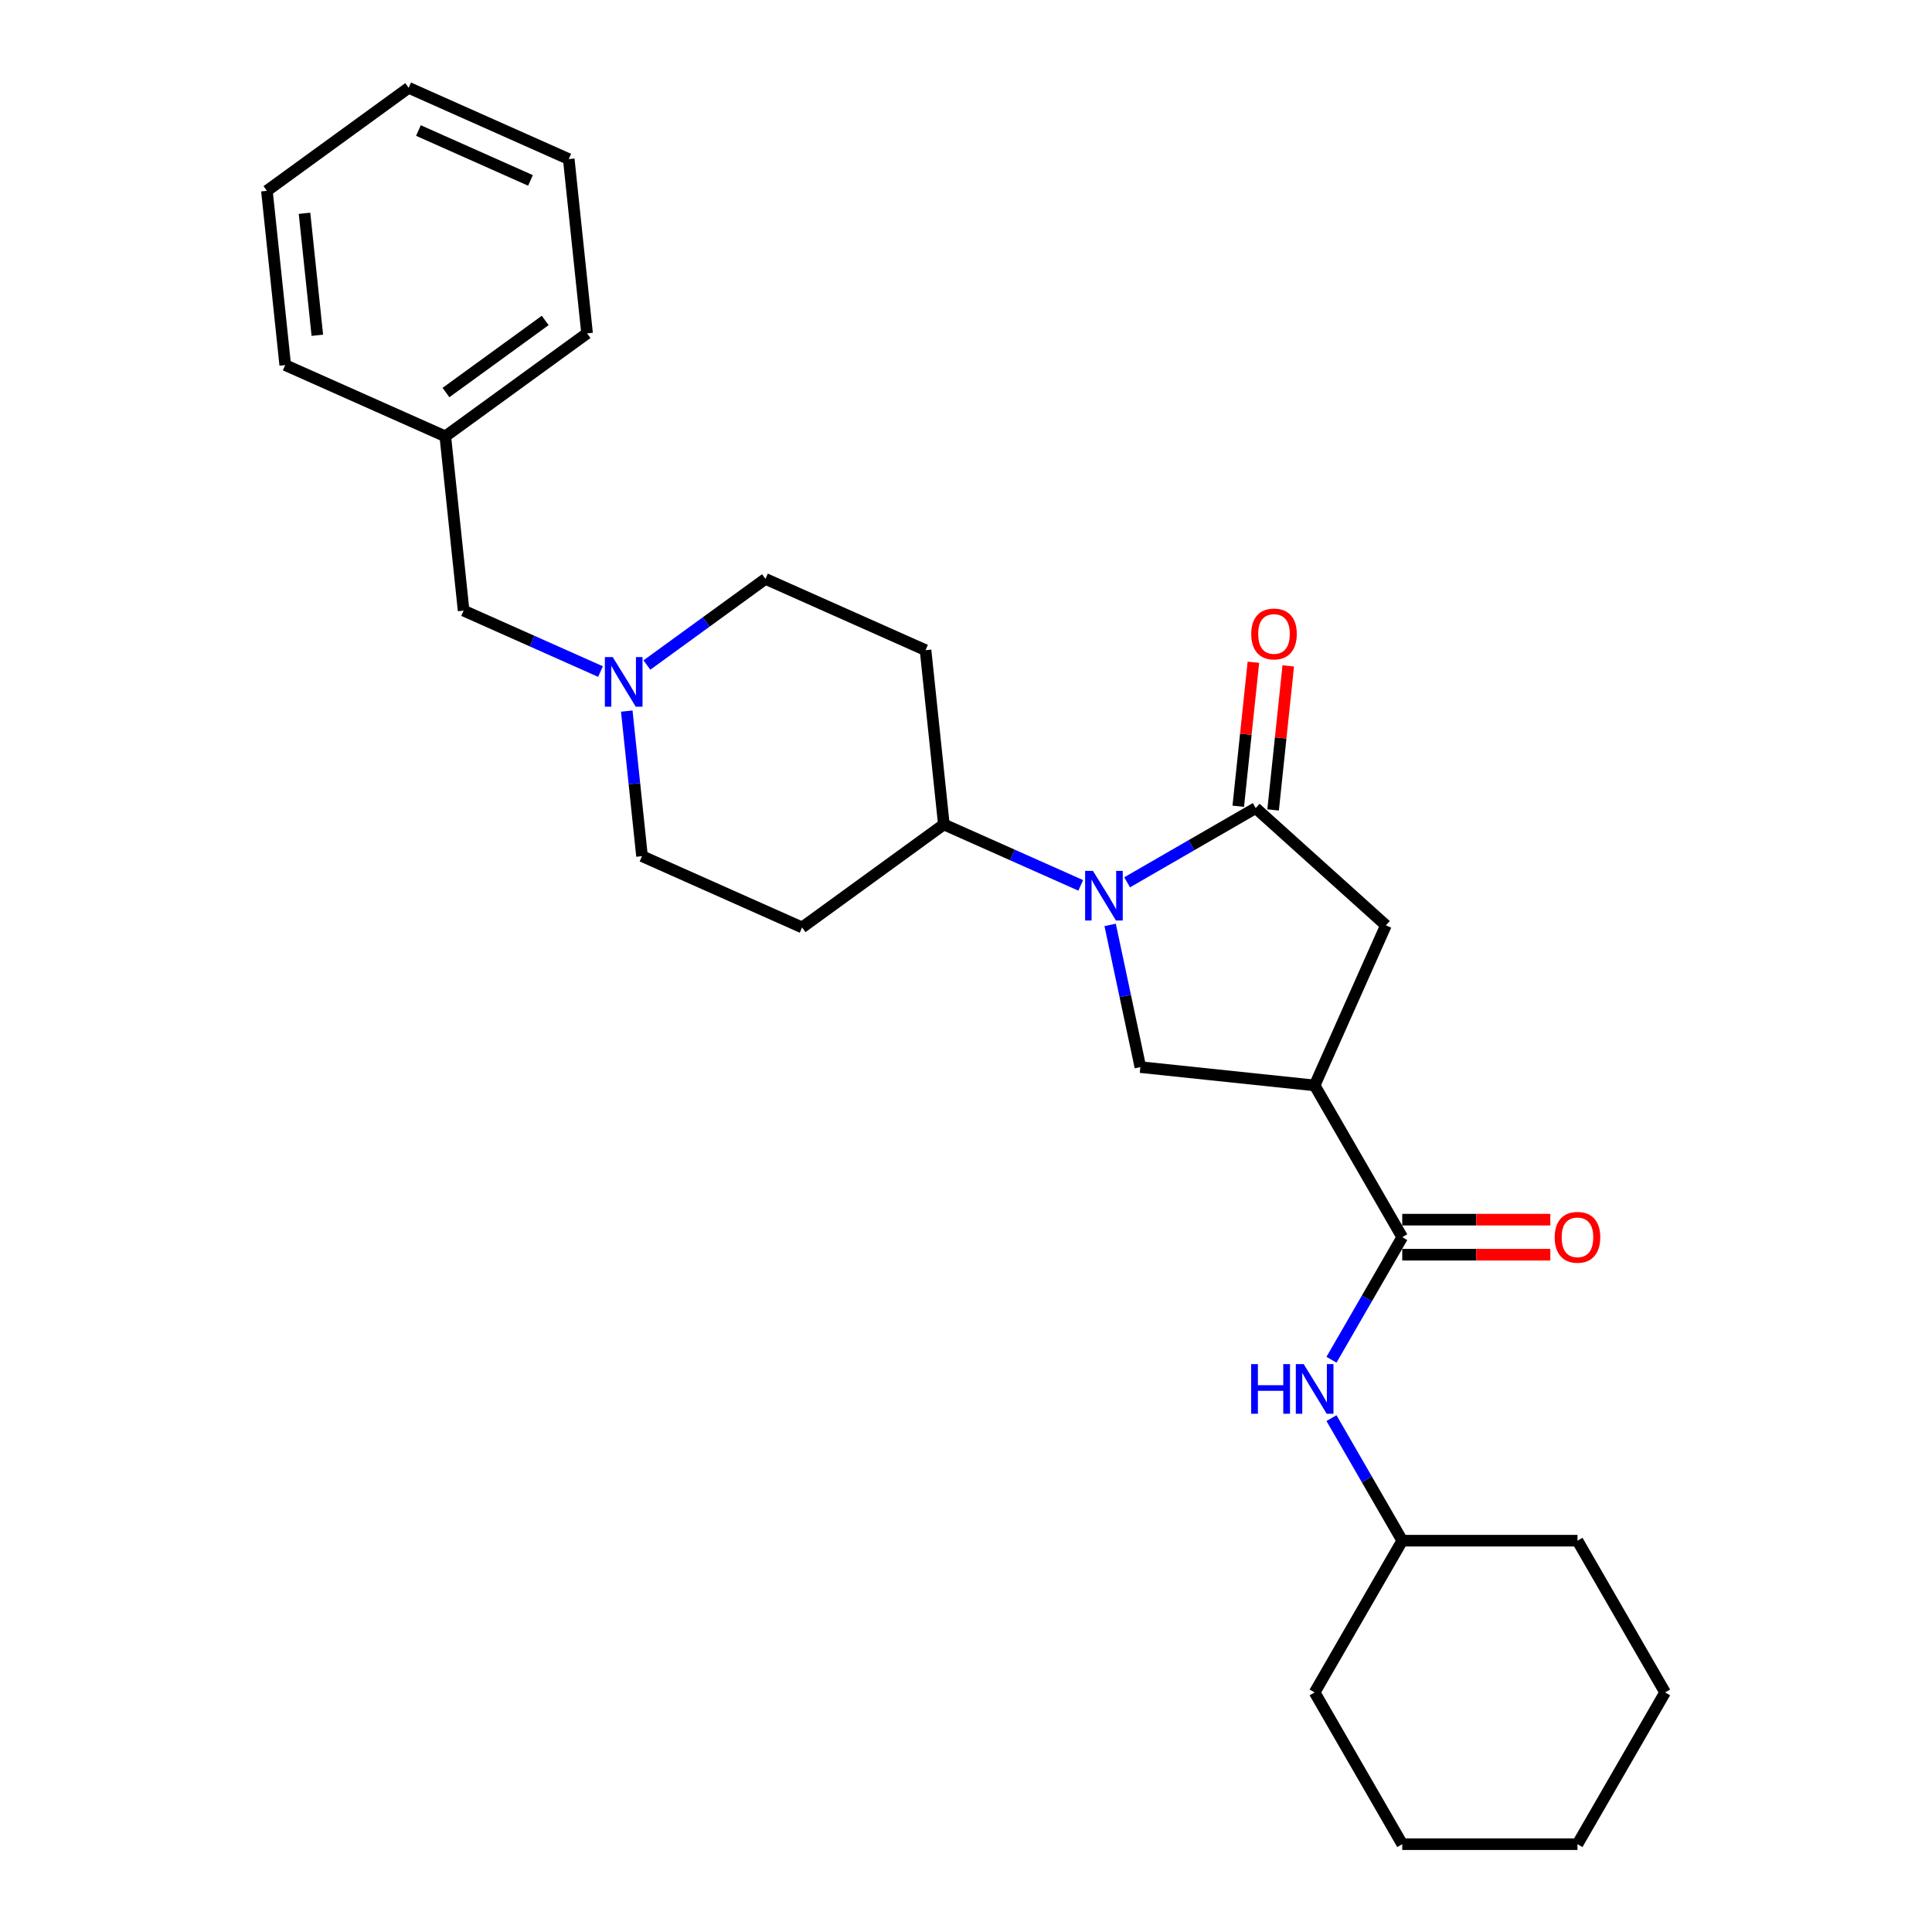 <?xml version='1.0' encoding='iso-8859-1'?>
<svg version='1.1' baseProfile='full'
              xmlns='http://www.w3.org/2000/svg'
                      xmlns:rdkit='http://www.rdkit.org/xml'
                      xmlns:xlink='http://www.w3.org/1999/xlink'
                  xml:space='preserve'
width='1000px' height='1000px' viewBox='0 0 1000 1000'>
<!-- END OF HEADER -->
<rect style='opacity:1.0;fill:#FFFFFF;stroke:none' width='1000' height='1000' x='0' y='0'> </rect>
<path class='bond-0' d='M 861.848,875.999 L 816.499,954.545' style='fill:none;fill-rule:evenodd;stroke:#000000;stroke-width:6px;stroke-linecap:butt;stroke-linejoin:miter;stroke-opacity:1' />
<path class='bond-1' d='M 861.848,875.999 L 816.499,797.453' style='fill:none;fill-rule:evenodd;stroke:#000000;stroke-width:6px;stroke-linecap:butt;stroke-linejoin:miter;stroke-opacity:1' />
<path class='bond-2' d='M 725.802,640.36 L 707.489,672.078' style='fill:none;fill-rule:evenodd;stroke:#000000;stroke-width:6px;stroke-linecap:butt;stroke-linejoin:miter;stroke-opacity:1' />
<path class='bond-2' d='M 707.489,672.078 L 689.177,703.796' style='fill:none;fill-rule:evenodd;stroke:#0000FF;stroke-width:6px;stroke-linecap:butt;stroke-linejoin:miter;stroke-opacity:1' />
<path class='bond-3' d='M 725.802,649.429 L 764.121,649.429' style='fill:none;fill-rule:evenodd;stroke:#000000;stroke-width:6px;stroke-linecap:butt;stroke-linejoin:miter;stroke-opacity:1' />
<path class='bond-3' d='M 764.121,649.429 L 802.441,649.429' style='fill:none;fill-rule:evenodd;stroke:#FF0000;stroke-width:6px;stroke-linecap:butt;stroke-linejoin:miter;stroke-opacity:1' />
<path class='bond-3' d='M 725.802,631.29 L 764.121,631.29' style='fill:none;fill-rule:evenodd;stroke:#000000;stroke-width:6px;stroke-linecap:butt;stroke-linejoin:miter;stroke-opacity:1' />
<path class='bond-3' d='M 764.121,631.29 L 802.441,631.29' style='fill:none;fill-rule:evenodd;stroke:#FF0000;stroke-width:6px;stroke-linecap:butt;stroke-linejoin:miter;stroke-opacity:1' />
<path class='bond-4' d='M 725.802,640.36 L 680.453,561.813' style='fill:none;fill-rule:evenodd;stroke:#000000;stroke-width:6px;stroke-linecap:butt;stroke-linejoin:miter;stroke-opacity:1' />
<path class='bond-5' d='M 689.177,734.016 L 707.489,765.734' style='fill:none;fill-rule:evenodd;stroke:#0000FF;stroke-width:6px;stroke-linecap:butt;stroke-linejoin:miter;stroke-opacity:1' />
<path class='bond-5' d='M 707.489,765.734 L 725.802,797.453' style='fill:none;fill-rule:evenodd;stroke:#000000;stroke-width:6px;stroke-linecap:butt;stroke-linejoin:miter;stroke-opacity:1' />
<path class='bond-6' d='M 816.499,954.545 L 725.802,954.545' style='fill:none;fill-rule:evenodd;stroke:#000000;stroke-width:6px;stroke-linecap:butt;stroke-linejoin:miter;stroke-opacity:1' />
<path class='bond-7' d='M 590.252,552.333 L 680.453,561.813' style='fill:none;fill-rule:evenodd;stroke:#000000;stroke-width:6px;stroke-linecap:butt;stroke-linejoin:miter;stroke-opacity:1' />
<path class='bond-8' d='M 590.252,552.333 L 582.429,515.53' style='fill:none;fill-rule:evenodd;stroke:#000000;stroke-width:6px;stroke-linecap:butt;stroke-linejoin:miter;stroke-opacity:1' />
<path class='bond-8' d='M 582.429,515.53 L 574.607,478.727' style='fill:none;fill-rule:evenodd;stroke:#0000FF;stroke-width:6px;stroke-linecap:butt;stroke-linejoin:miter;stroke-opacity:1' />
<path class='bond-9' d='M 680.453,561.813 L 717.343,478.957' style='fill:none;fill-rule:evenodd;stroke:#000000;stroke-width:6px;stroke-linecap:butt;stroke-linejoin:miter;stroke-opacity:1' />
<path class='bond-10' d='M 717.343,478.957 L 649.941,418.268' style='fill:none;fill-rule:evenodd;stroke:#000000;stroke-width:6px;stroke-linecap:butt;stroke-linejoin:miter;stroke-opacity:1' />
<path class='bond-11' d='M 649.941,418.268 L 616.672,437.476' style='fill:none;fill-rule:evenodd;stroke:#000000;stroke-width:6px;stroke-linecap:butt;stroke-linejoin:miter;stroke-opacity:1' />
<path class='bond-11' d='M 616.672,437.476 L 583.403,456.684' style='fill:none;fill-rule:evenodd;stroke:#0000FF;stroke-width:6px;stroke-linecap:butt;stroke-linejoin:miter;stroke-opacity:1' />
<path class='bond-12' d='M 658.961,419.216 L 662.879,381.943' style='fill:none;fill-rule:evenodd;stroke:#000000;stroke-width:6px;stroke-linecap:butt;stroke-linejoin:miter;stroke-opacity:1' />
<path class='bond-12' d='M 662.879,381.943 L 666.797,344.67' style='fill:none;fill-rule:evenodd;stroke:#FF0000;stroke-width:6px;stroke-linecap:butt;stroke-linejoin:miter;stroke-opacity:1' />
<path class='bond-12' d='M 640.921,417.32 L 644.839,380.047' style='fill:none;fill-rule:evenodd;stroke:#000000;stroke-width:6px;stroke-linecap:butt;stroke-linejoin:miter;stroke-opacity:1' />
<path class='bond-12' d='M 644.839,380.047 L 648.756,342.774' style='fill:none;fill-rule:evenodd;stroke:#FF0000;stroke-width:6px;stroke-linecap:butt;stroke-linejoin:miter;stroke-opacity:1' />
<path class='bond-13' d='M 488.539,426.727 L 523.963,442.499' style='fill:none;fill-rule:evenodd;stroke:#000000;stroke-width:6px;stroke-linecap:butt;stroke-linejoin:miter;stroke-opacity:1' />
<path class='bond-13' d='M 523.963,442.499 L 559.387,458.271' style='fill:none;fill-rule:evenodd;stroke:#0000FF;stroke-width:6px;stroke-linecap:butt;stroke-linejoin:miter;stroke-opacity:1' />
<path class='bond-14' d='M 488.539,426.727 L 479.058,336.526' style='fill:none;fill-rule:evenodd;stroke:#000000;stroke-width:6px;stroke-linecap:butt;stroke-linejoin:miter;stroke-opacity:1' />
<path class='bond-15' d='M 488.539,426.727 L 415.163,480.038' style='fill:none;fill-rule:evenodd;stroke:#000000;stroke-width:6px;stroke-linecap:butt;stroke-linejoin:miter;stroke-opacity:1' />
<path class='bond-16' d='M 396.202,299.636 L 479.058,336.526' style='fill:none;fill-rule:evenodd;stroke:#000000;stroke-width:6px;stroke-linecap:butt;stroke-linejoin:miter;stroke-opacity:1' />
<path class='bond-17' d='M 396.202,299.636 L 365.518,321.929' style='fill:none;fill-rule:evenodd;stroke:#000000;stroke-width:6px;stroke-linecap:butt;stroke-linejoin:miter;stroke-opacity:1' />
<path class='bond-17' d='M 365.518,321.929 L 334.834,344.222' style='fill:none;fill-rule:evenodd;stroke:#0000FF;stroke-width:6px;stroke-linecap:butt;stroke-linejoin:miter;stroke-opacity:1' />
<path class='bond-18' d='M 415.163,480.038 L 332.306,443.148' style='fill:none;fill-rule:evenodd;stroke:#000000;stroke-width:6px;stroke-linecap:butt;stroke-linejoin:miter;stroke-opacity:1' />
<path class='bond-19' d='M 332.306,443.148 L 328.36,405.602' style='fill:none;fill-rule:evenodd;stroke:#000000;stroke-width:6px;stroke-linecap:butt;stroke-linejoin:miter;stroke-opacity:1' />
<path class='bond-19' d='M 328.36,405.602 L 324.414,368.057' style='fill:none;fill-rule:evenodd;stroke:#0000FF;stroke-width:6px;stroke-linecap:butt;stroke-linejoin:miter;stroke-opacity:1' />
<path class='bond-20' d='M 239.969,316.057 L 275.393,331.829' style='fill:none;fill-rule:evenodd;stroke:#000000;stroke-width:6px;stroke-linecap:butt;stroke-linejoin:miter;stroke-opacity:1' />
<path class='bond-20' d='M 275.393,331.829 L 310.817,347.6' style='fill:none;fill-rule:evenodd;stroke:#0000FF;stroke-width:6px;stroke-linecap:butt;stroke-linejoin:miter;stroke-opacity:1' />
<path class='bond-21' d='M 239.969,316.057 L 230.489,225.856' style='fill:none;fill-rule:evenodd;stroke:#000000;stroke-width:6px;stroke-linecap:butt;stroke-linejoin:miter;stroke-opacity:1' />
<path class='bond-22' d='M 230.489,225.856 L 303.865,172.545' style='fill:none;fill-rule:evenodd;stroke:#000000;stroke-width:6px;stroke-linecap:butt;stroke-linejoin:miter;stroke-opacity:1' />
<path class='bond-22' d='M 230.833,203.184 L 282.196,165.867' style='fill:none;fill-rule:evenodd;stroke:#000000;stroke-width:6px;stroke-linecap:butt;stroke-linejoin:miter;stroke-opacity:1' />
<path class='bond-23' d='M 230.489,225.856 L 147.632,188.966' style='fill:none;fill-rule:evenodd;stroke:#000000;stroke-width:6px;stroke-linecap:butt;stroke-linejoin:miter;stroke-opacity:1' />
<path class='bond-24' d='M 211.528,45.455 L 294.384,82.345' style='fill:none;fill-rule:evenodd;stroke:#000000;stroke-width:6px;stroke-linecap:butt;stroke-linejoin:miter;stroke-opacity:1' />
<path class='bond-24' d='M 216.578,67.559 L 274.578,93.382' style='fill:none;fill-rule:evenodd;stroke:#000000;stroke-width:6px;stroke-linecap:butt;stroke-linejoin:miter;stroke-opacity:1' />
<path class='bond-25' d='M 211.528,45.455 L 138.152,98.765' style='fill:none;fill-rule:evenodd;stroke:#000000;stroke-width:6px;stroke-linecap:butt;stroke-linejoin:miter;stroke-opacity:1' />
<path class='bond-26' d='M 294.384,82.345 L 303.865,172.545' style='fill:none;fill-rule:evenodd;stroke:#000000;stroke-width:6px;stroke-linecap:butt;stroke-linejoin:miter;stroke-opacity:1' />
<path class='bond-27' d='M 147.632,188.966 L 138.152,98.765' style='fill:none;fill-rule:evenodd;stroke:#000000;stroke-width:6px;stroke-linecap:butt;stroke-linejoin:miter;stroke-opacity:1' />
<path class='bond-27' d='M 164.251,173.54 L 157.614,110.399' style='fill:none;fill-rule:evenodd;stroke:#000000;stroke-width:6px;stroke-linecap:butt;stroke-linejoin:miter;stroke-opacity:1' />
<path class='bond-28' d='M 725.802,954.545 L 680.453,875.999' style='fill:none;fill-rule:evenodd;stroke:#000000;stroke-width:6px;stroke-linecap:butt;stroke-linejoin:miter;stroke-opacity:1' />
<path class='bond-29' d='M 680.453,875.999 L 725.802,797.453' style='fill:none;fill-rule:evenodd;stroke:#000000;stroke-width:6px;stroke-linecap:butt;stroke-linejoin:miter;stroke-opacity:1' />
<path class='bond-30' d='M 725.802,797.453 L 816.499,797.453' style='fill:none;fill-rule:evenodd;stroke:#000000;stroke-width:6px;stroke-linecap:butt;stroke-linejoin:miter;stroke-opacity:1' />
<path  class='atom-2' d='M 647.602 706.063
L 651.085 706.063
L 651.085 716.983
L 664.218 716.983
L 664.218 706.063
L 667.701 706.063
L 667.701 731.749
L 664.218 731.749
L 664.218 719.886
L 651.085 719.886
L 651.085 731.749
L 647.602 731.749
L 647.602 706.063
' fill='#0000FF'/>
<path  class='atom-2' d='M 674.775 706.063
L 683.192 719.668
Q 684.026 721.01, 685.369 723.441
Q 686.711 725.872, 686.783 726.017
L 686.783 706.063
L 690.194 706.063
L 690.194 731.749
L 686.675 731.749
L 677.641 716.874
Q 676.589 715.133, 675.464 713.138
Q 674.376 711.142, 674.05 710.526
L 674.05 731.749
L 670.712 731.749
L 670.712 706.063
L 674.775 706.063
' fill='#0000FF'/>
<path  class='atom-3' d='M 804.709 640.432
Q 804.709 634.265, 807.756 630.818
Q 810.803 627.372, 816.499 627.372
Q 822.195 627.372, 825.242 630.818
Q 828.29 634.265, 828.29 640.432
Q 828.29 646.672, 825.206 650.228
Q 822.122 653.747, 816.499 653.747
Q 810.84 653.747, 807.756 650.228
Q 804.709 646.708, 804.709 640.432
M 816.499 650.844
Q 820.417 650.844, 822.522 648.232
Q 824.662 645.584, 824.662 640.432
Q 824.662 635.389, 822.522 632.85
Q 820.417 630.274, 816.499 630.274
Q 812.581 630.274, 810.441 632.814
Q 808.336 635.353, 808.336 640.432
Q 808.336 645.62, 810.441 648.232
Q 812.581 650.844, 816.499 650.844
' fill='#FF0000'/>
<path  class='atom-21' d='M 317.148 340.104
L 325.565 353.709
Q 326.399 355.051, 327.742 357.482
Q 329.084 359.912, 329.156 360.058
L 329.156 340.104
L 332.567 340.104
L 332.567 365.79
L 329.048 365.79
L 320.014 350.915
Q 318.962 349.174, 317.837 347.179
Q 316.749 345.183, 316.422 344.566
L 316.422 365.79
L 313.085 365.79
L 313.085 340.104
L 317.148 340.104
' fill='#0000FF'/>
<path  class='atom-22' d='M 565.717 450.774
L 574.134 464.379
Q 574.968 465.721, 576.311 468.152
Q 577.653 470.583, 577.726 470.728
L 577.726 450.774
L 581.136 450.774
L 581.136 476.46
L 577.617 476.46
L 568.583 461.585
Q 567.531 459.844, 566.407 457.849
Q 565.318 455.853, 564.992 455.237
L 564.992 476.46
L 561.654 476.46
L 561.654 450.774
L 565.717 450.774
' fill='#0000FF'/>
<path  class='atom-23' d='M 647.631 328.14
Q 647.631 321.973, 650.679 318.526
Q 653.726 315.08, 659.422 315.08
Q 665.118 315.08, 668.165 318.526
Q 671.213 321.973, 671.213 328.14
Q 671.213 334.38, 668.129 337.935
Q 665.045 341.454, 659.422 341.454
Q 653.762 341.454, 650.679 337.935
Q 647.631 334.416, 647.631 328.14
M 659.422 338.552
Q 663.34 338.552, 665.444 335.94
Q 667.585 333.292, 667.585 328.14
Q 667.585 323.097, 665.444 320.558
Q 663.34 317.982, 659.422 317.982
Q 655.504 317.982, 653.363 320.521
Q 651.259 323.061, 651.259 328.14
Q 651.259 333.328, 653.363 335.94
Q 655.504 338.552, 659.422 338.552
' fill='#FF0000'/>
</svg>
